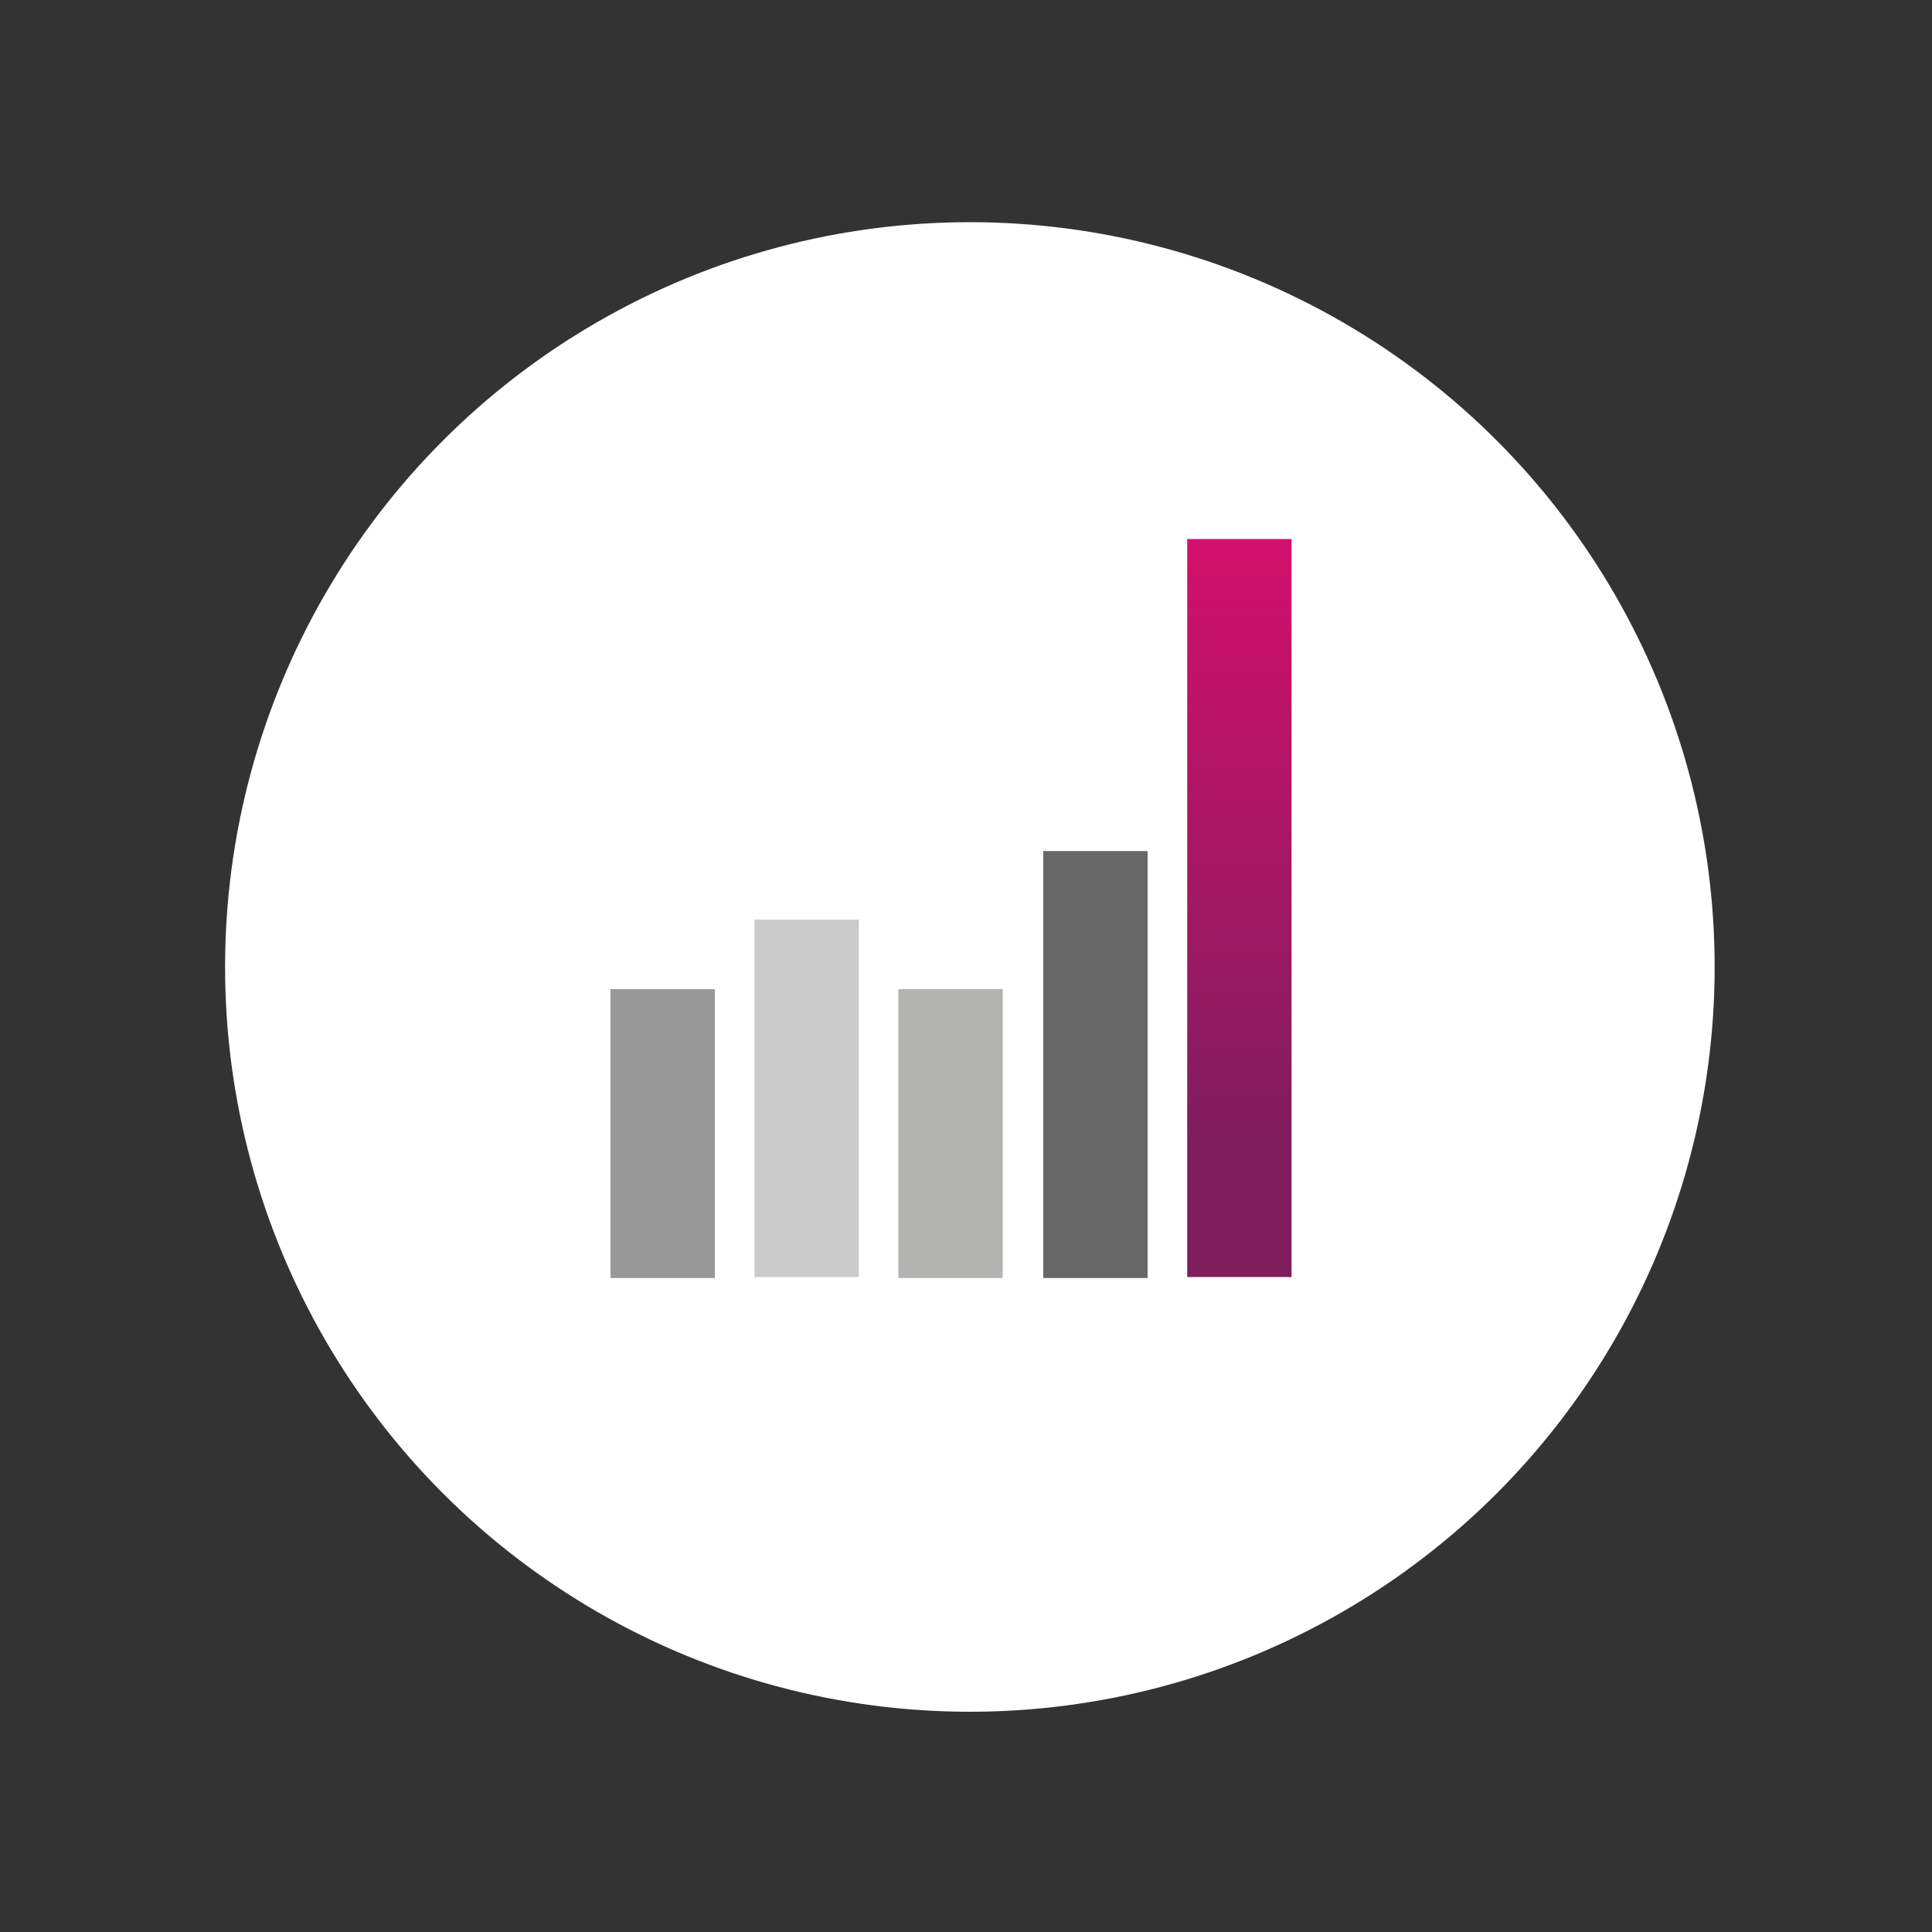 <?xml version="1.0" encoding="UTF-8"?> <!-- Generator: Adobe Illustrator 22.1.0, SVG Export Plug-In . SVG Version: 6.00 Build 0) --> <svg xmlns="http://www.w3.org/2000/svg" xmlns:xlink="http://www.w3.org/1999/xlink" id="Vrstva_1" x="0px" y="0px" viewBox="0 0 200 200" style="enable-background:new 0 0 200 200;" xml:space="preserve"><rect x="0" y="0" width="200" height="200" fill="#333333" stroke="none"/> <style type="text/css"> .st0{fill:#FFFFFF;} .st1{fill:#989898;} .st2{fill:#CCCBCB;} .st3{fill:#B3B3B2;} .st4{fill:#676767;} .st5{fill:url(#SVGID_1_);} </style> <circle class="st0" cx="100.4" cy="100.1" r="77.1"></circle> <rect x="63.2" y="102.4" class="st1" width="10.8" height="29.9"></rect> <rect x="78.1" y="95.2" class="st2" width="10.8" height="37"></rect> <rect x="93" y="102.4" class="st3" width="10.8" height="29.9"></rect> <rect x="108" y="88.1" class="st4" width="10.8" height="44.2"></rect> <linearGradient id="SVGID_1_" gradientUnits="userSpaceOnUse" x1="128.3" y1="67.469" x2="128.3" y2="143.869" gradientTransform="matrix(1 0 0 -1 0 199.67)"> <stop offset="0.181" style="stop-color:#7F1D5D"></stop> <stop offset="1" style="stop-color:#D3106B"></stop> </linearGradient> <rect x="122.9" y="55.8" class="st5" width="10.8" height="76.4"></rect> </svg> 